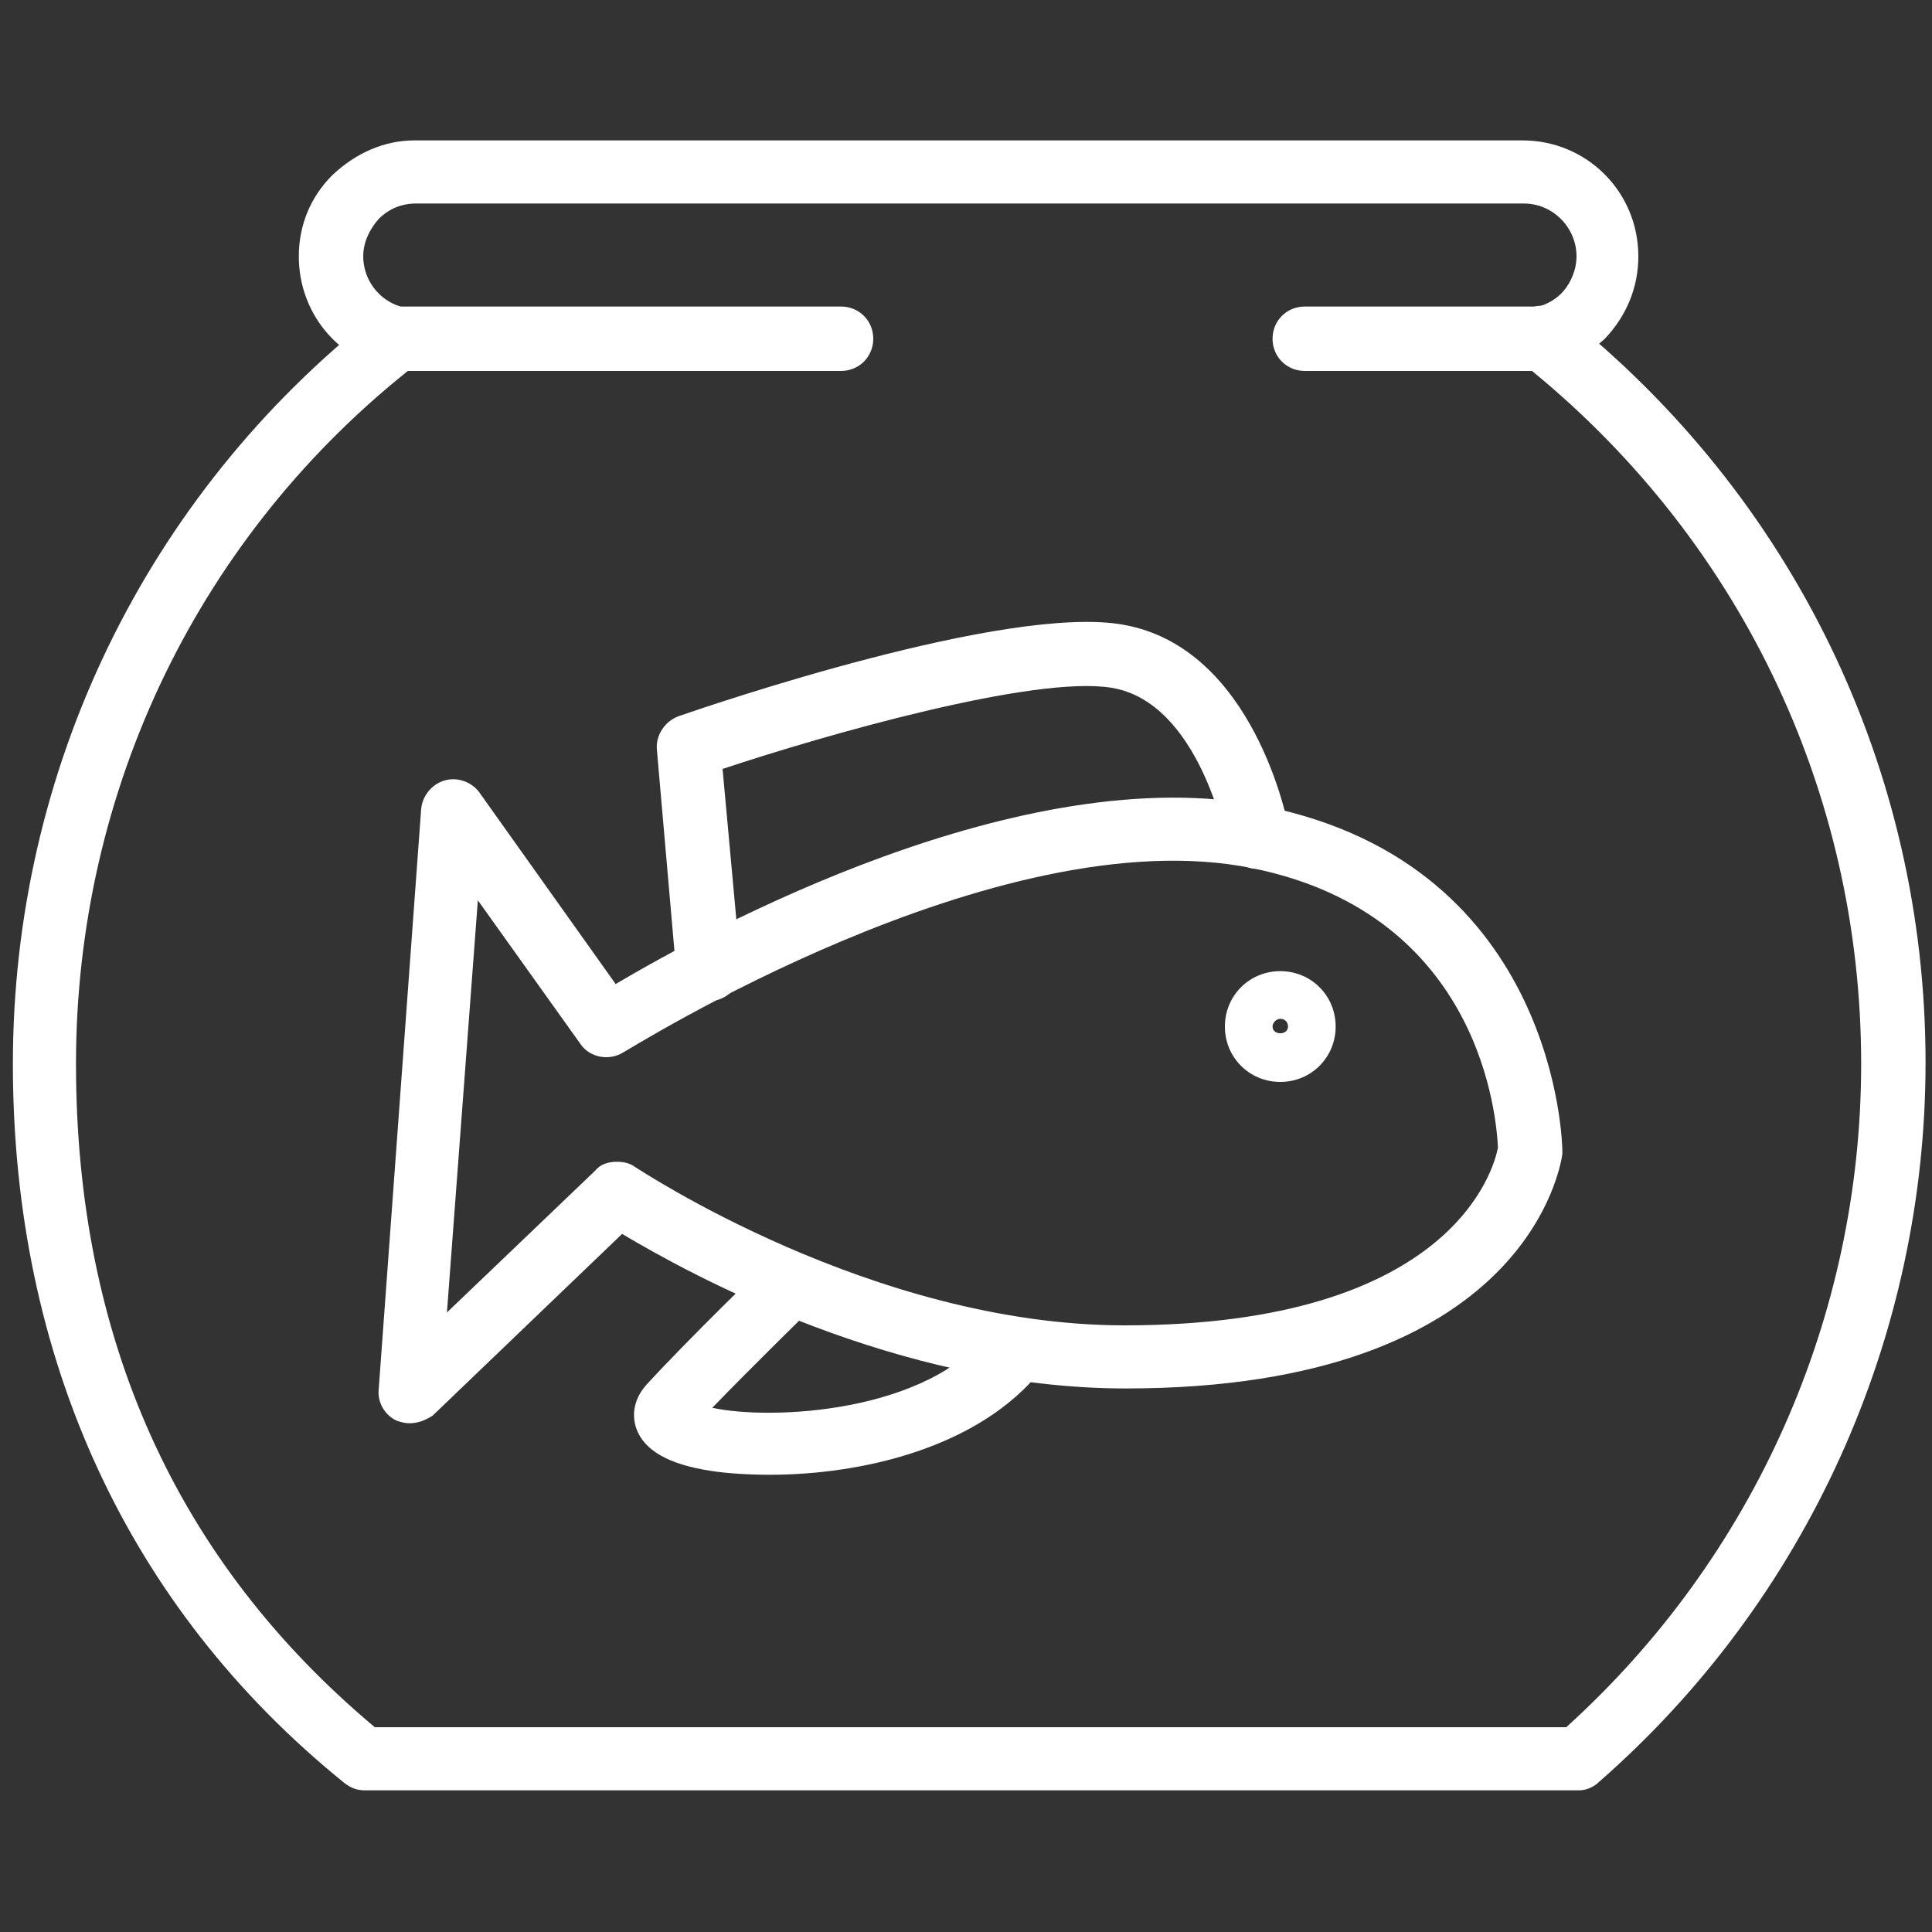 <?xml version="1.0" encoding="utf-8"?>
<svg version="1.1" id="Capa_1" xmlns="http://www.w3.org/2000/svg" xmlns:xlink="http://www.w3.org/1999/xlink" x="0px" y="0px"
	 viewBox="0 0 150 150" style="enable-background:new 0 0 150 150;" xml:space="preserve">
<rect x="0" y="0" width="150" height="150" fill="#333333" stroke="none"/>
<style type="text/css">
	.st0{fill:#FFFFFF;}
</style>
<g>
	<g>
		<path class="st0" d="M122.6,139C122.6,139,122.6,139,122.6,139l-94.3,0c-0.6,0-1.1-0.2-1.6-0.6C9.9,124.8,1,105.4,1,82.6
			c0-22.8,10.3-44.1,28.2-58.2c1.1-0.8,2.6-0.7,3.5,0.4c0.8,1.1,0.7,2.6-0.4,3.5C15.5,41.4,5.9,61.3,5.9,82.6
			c0,21.3,7.8,38.6,23.2,51.5l92.5,0c14.6-13.2,22.9-31.9,22.9-51.5c0-21.3-9.6-41.1-26.3-54.4c-1.1-0.8-1.2-2.4-0.4-3.5
			c0.8-1.1,2.4-1.3,3.5-0.4c17.9,14.2,28.2,35.4,28.2,58.2c0,21.3-9.2,41.7-25.3,55.8C123.7,138.8,123.1,139,122.6,139z"/>
	</g>
	<g>
		<path class="st0" d="M119.8,28.8h-18.5c-1.4,0-2.5-1.1-2.5-2.5c0-1.4,1.1-2.5,2.5-2.5h18.2c0.6-0.2,1.2-0.5,1.7-1
			c0.7-0.7,1.2-1.8,1.2-2.9c0-2.2-1.8-4.1-4.1-4.1h-86c-1.1,0-2.1,0.4-2.9,1.2c-0.7,0.8-1.2,1.8-1.2,2.9c0,1.8,1.2,3.4,2.9,3.9h34.2
			c1.4,0,2.5,1.1,2.5,2.5c0,1.4-1.1,2.5-2.5,2.5H30.7c-0.2,0-0.4,0-0.5-0.1c-4.1-0.9-7-4.5-7-8.8c0-2.4,0.9-4.6,2.6-6.3
			c1.8-1.7,4-2.7,6.4-2.7h86c5,0,9,4,9,9c0,2.4-0.9,4.6-2.6,6.4c-1.3,1.2-2.8,2.1-4.4,2.4C120.1,28.7,119.9,28.8,119.8,28.8z"/>
	</g>
	<g>
		<g>
			<path class="st0" d="M31.8,110.5c-0.4,0-0.7-0.1-1-0.2c-0.9-0.4-1.5-1.4-1.4-2.4l3.3-45.1c0.1-1,0.8-1.9,1.8-2.2
				c1-0.3,2.1,0.1,2.7,0.9l10.6,14.9c7.1-4.2,31.6-17.6,50.4-13.8c22.8,4.6,23.1,26.5,23.1,26.7c0,0.1,0,0.2,0,0.3
				c-0.1,0.7-2.6,18.2-33.9,18.2c-17.8,0-33.9-8.9-39.1-12l-14.7,14.1C33,110.3,32.4,110.5,31.8,110.5z M47.9,90.2
				c0.5,0,1,0.1,1.4,0.4c0.2,0.1,18.4,12.3,38,12.3c25.5,0,28.7-12.2,29-13.8c-0.1-2.1-1.2-18.1-19.1-21.7
				c-19.8-4-48.5,14.2-48.8,14.3c-1.1,0.7-2.6,0.4-3.3-0.6l-8-11.2l-2.4,32l11.5-11C46.6,90.4,47.2,90.2,47.9,90.2z"/>
		</g>
		<g>
			<path class="st0" d="M99.4,84c-2.4,0-4.3-1.9-4.3-4.3c0-2.4,1.9-4.3,4.3-4.3c2.4,0,4.3,1.9,4.3,4.3C103.7,82.1,101.8,84,99.4,84z
				 M99.4,79.1c-0.3,0-0.6,0.3-0.6,0.6c0,0.7,1.2,0.7,1.2,0C100,79.3,99.7,79.1,99.4,79.1z"/>
		</g>
		<g>
			<path class="st0" d="M55,77.6c-1.3,0-2.3-1-2.5-2.2L51,58.2c-0.1-1.1,0.6-2.2,1.7-2.6c2.6-0.9,25.5-8.7,34.5-7.1
				c10.2,1.8,12.8,15.4,12.9,16c0.2,1.3-0.6,2.6-2,2.9c-1.3,0.3-2.6-0.6-2.9-2c0-0.1-2.1-10.9-8.9-12c-6-1-22.4,3.7-30.2,6.3
				L57.5,75c0.1,1.4-0.9,2.6-2.2,2.7C55.2,77.6,55.1,77.6,55,77.6z"/>
		</g>
		<g>
			<path class="st0" d="M59.8,114.5c-1.7,0-3.3-0.1-4.6-0.3c-3.3-0.5-5.2-1.6-5.8-3.3c-0.4-1.2-0.1-2.4,0.8-3.4
				c3.3-3.6,9.2-9.3,9.5-9.6c1-0.9,2.5-0.9,3.5,0.1c0.9,1,0.9,2.5-0.1,3.5c-0.1,0.1-4.5,4.4-7.8,7.8c4.6,1,16.8,0.4,21.6-6
				c0.8-1.1,2.4-1.3,3.5-0.5c1.1,0.8,1.3,2.4,0.5,3.5C76,112.5,66.7,114.5,59.8,114.5z"/>
		</g>
	</g>
</g>
</svg>
